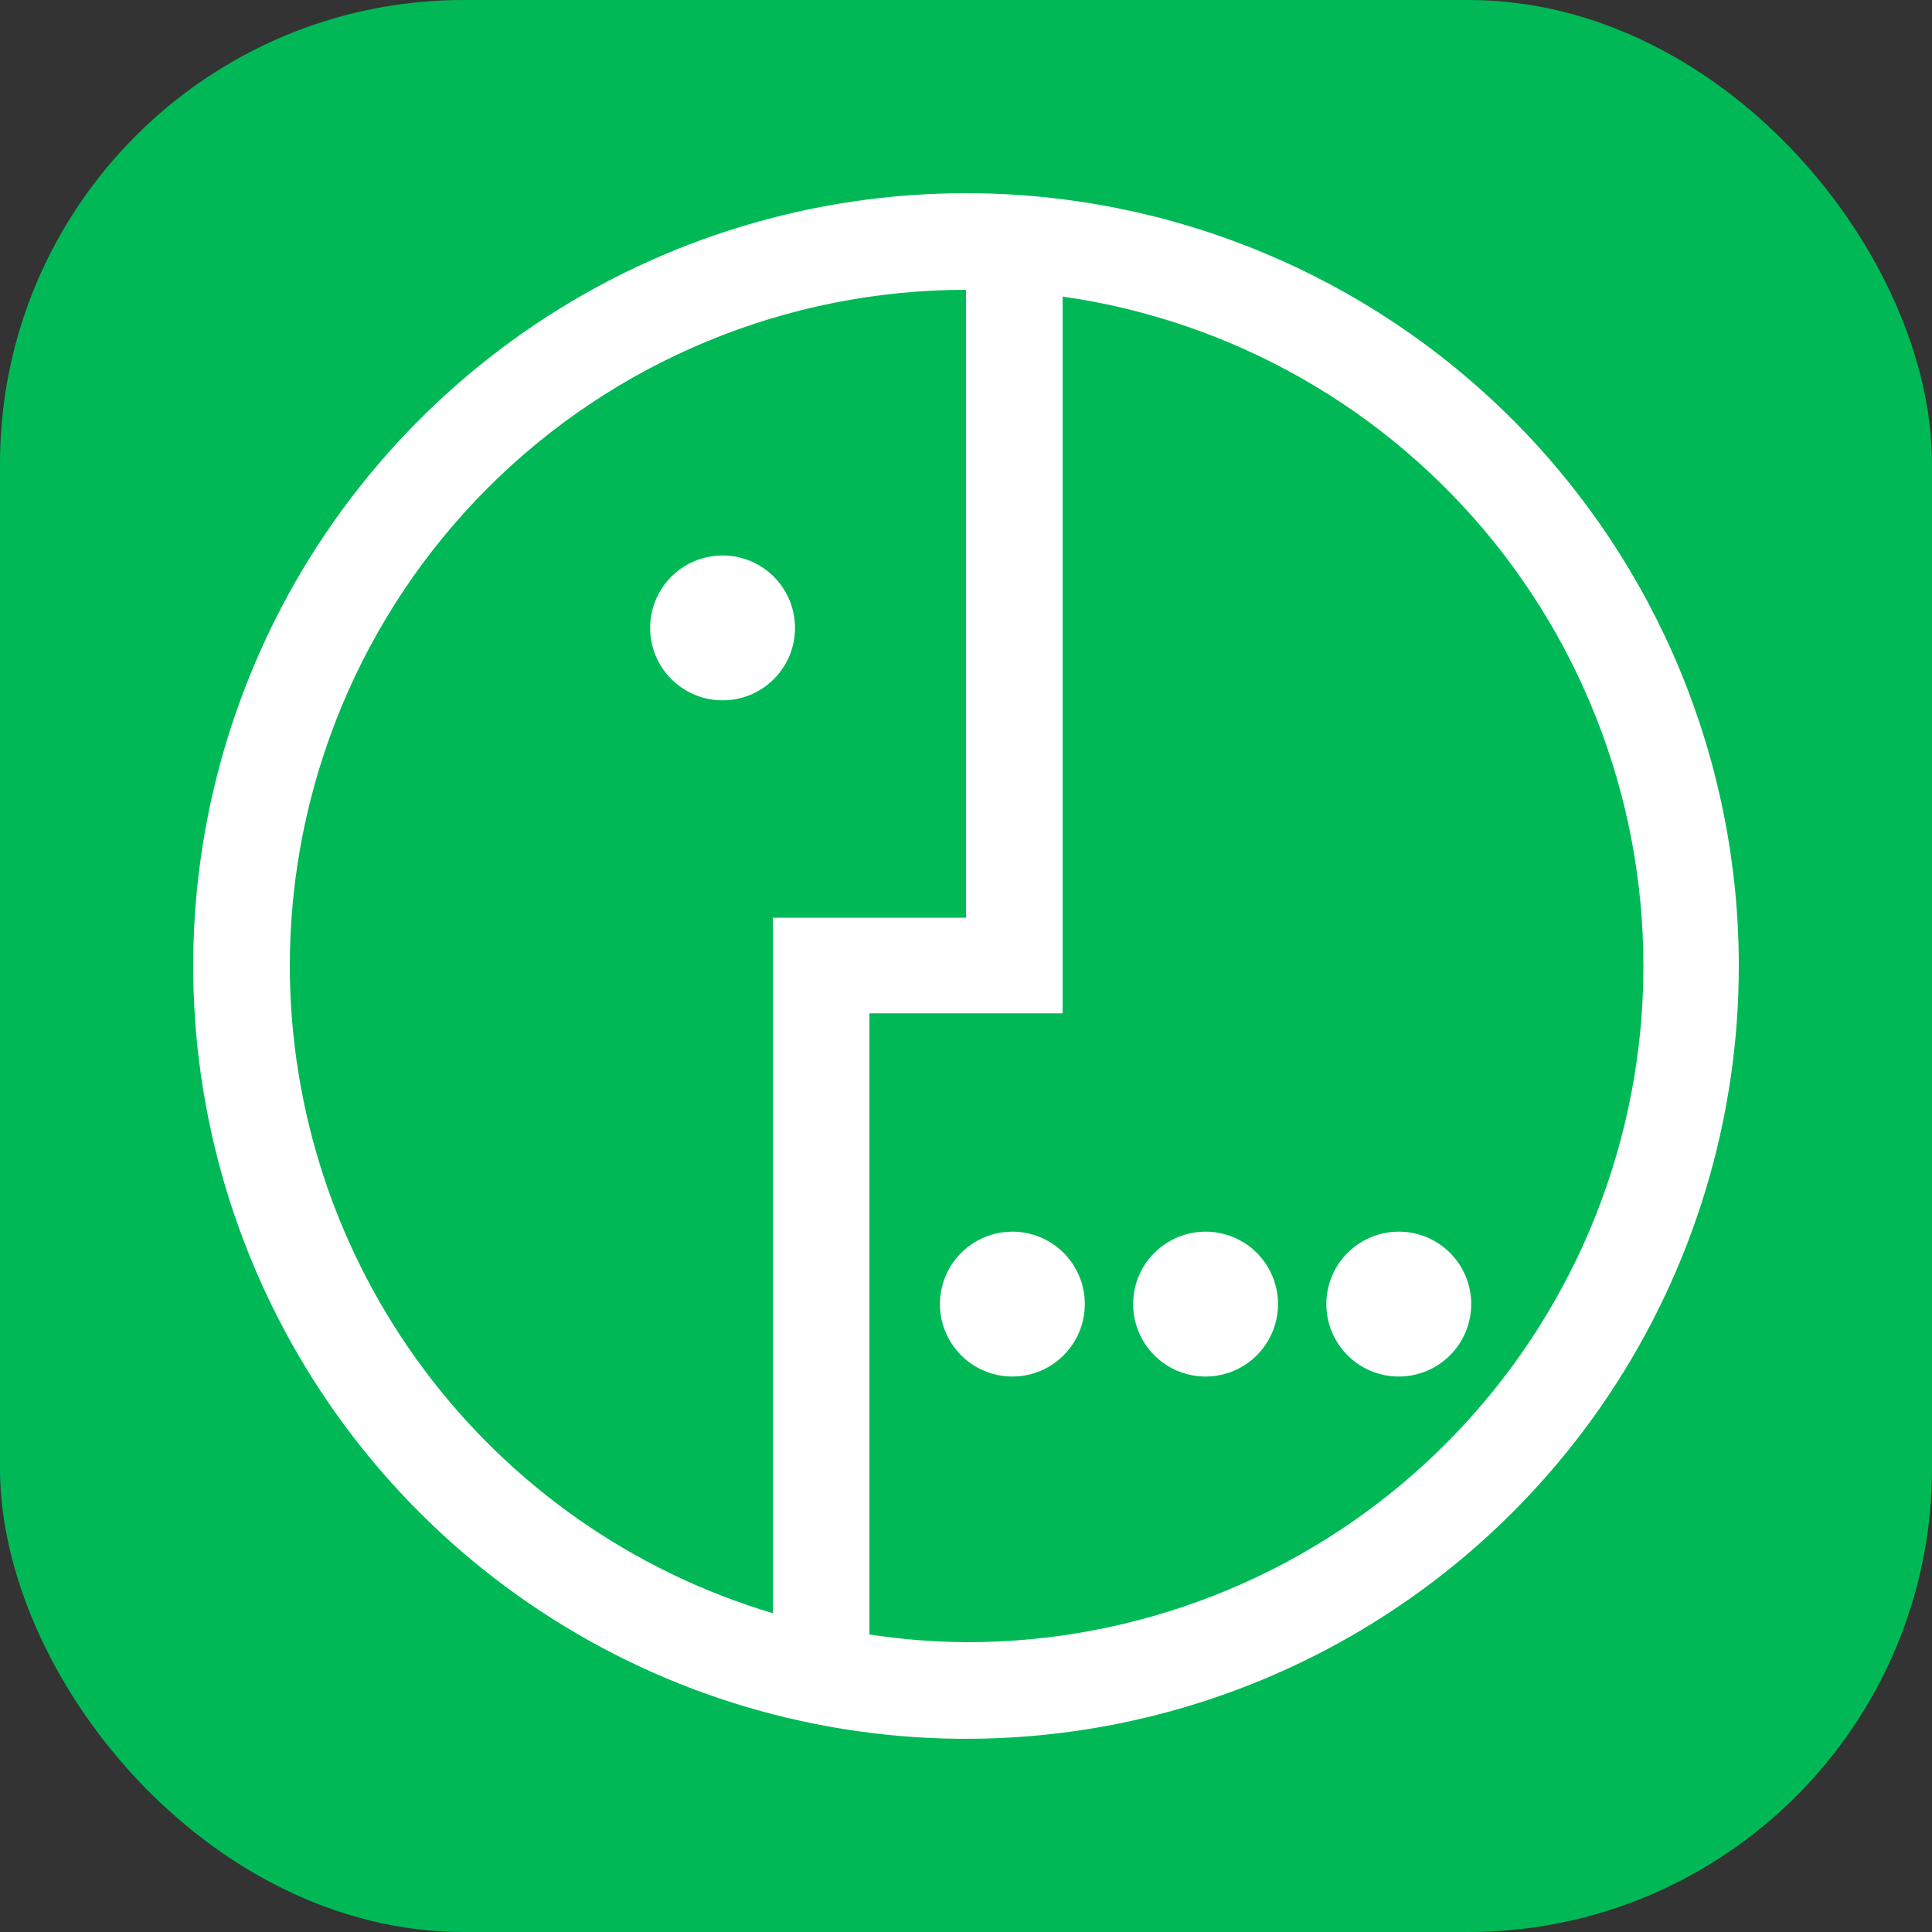 <?xml version="1.0" encoding="UTF-8"?> <svg xmlns="http://www.w3.org/2000/svg" width="100" height="100" viewBox="0 0 100 100" fill="none"><rect x="0" y="0" width="100" height="100" fill="#333333" stroke="none"/><g clip-path="url(#clip0_2042_39)"><rect width="100" height="100" rx="24" fill="#00B956"></rect><path d="M50 10C42.089 10 34.355 12.346 27.777 16.741C21.199 21.137 16.072 27.384 13.045 34.693C10.017 42.002 9.225 50.044 10.769 57.804C12.312 65.563 16.122 72.69 21.716 78.284C27.31 83.878 34.437 87.688 42.196 89.231C49.956 90.775 57.998 89.983 65.307 86.955C72.616 83.928 78.864 78.801 83.259 72.223C87.654 65.645 90 57.911 90 50C90 39.391 85.786 29.217 78.284 21.716C70.783 14.214 60.609 10 50 10ZM15 50C15 40.717 18.688 31.815 25.251 25.251C31.815 18.688 40.717 15 50 15V47.5H40V83.5C32.784 81.349 26.454 76.927 21.95 70.892C17.446 64.857 15.009 57.53 15 50ZM50 85C48.326 84.986 46.655 84.853 45 84.6V52.45H55V15.35C63.771 16.6 71.742 21.129 77.305 28.025C82.867 34.921 85.608 43.669 84.973 52.506C84.339 61.343 80.377 69.611 73.886 75.641C67.396 81.671 58.86 85.016 50 85ZM56.15 67.5C56.15 68.242 55.93 68.967 55.518 69.583C55.106 70.2 54.52 70.681 53.835 70.965C53.15 71.248 52.396 71.323 51.668 71.178C50.941 71.033 50.273 70.676 49.748 70.152C49.224 69.627 48.867 68.959 48.722 68.232C48.577 67.504 48.652 66.75 48.935 66.065C49.219 65.38 49.7 64.794 50.317 64.382C50.933 63.97 51.658 63.75 52.4 63.75C53.395 63.75 54.348 64.145 55.052 64.848C55.755 65.552 56.15 66.505 56.15 67.5ZM37.4 36.25C36.658 36.25 35.933 36.03 35.317 35.618C34.7 35.206 34.219 34.62 33.935 33.935C33.652 33.25 33.577 32.496 33.722 31.768C33.867 31.041 34.224 30.373 34.748 29.848C35.273 29.324 35.941 28.967 36.668 28.822C37.396 28.677 38.15 28.752 38.835 29.035C39.52 29.319 40.106 29.8 40.518 30.417C40.93 31.033 41.15 31.758 41.15 32.5C41.15 33.495 40.755 34.448 40.052 35.152C39.348 35.855 38.395 36.25 37.4 36.25ZM66.15 67.5C66.15 68.242 65.93 68.967 65.518 69.583C65.106 70.2 64.52 70.681 63.835 70.965C63.15 71.248 62.396 71.323 61.668 71.178C60.941 71.033 60.273 70.676 59.748 70.152C59.224 69.627 58.867 68.959 58.722 68.232C58.577 67.504 58.652 66.75 58.935 66.065C59.219 65.38 59.7 64.794 60.317 64.382C60.933 63.97 61.658 63.75 62.4 63.75C63.395 63.75 64.348 64.145 65.052 64.848C65.755 65.552 66.15 66.505 66.15 67.5ZM76.15 67.5C76.15 68.242 75.93 68.967 75.518 69.583C75.106 70.2 74.52 70.681 73.835 70.965C73.15 71.248 72.396 71.323 71.668 71.178C70.941 71.033 70.273 70.676 69.748 70.152C69.224 69.627 68.867 68.959 68.722 68.232C68.577 67.504 68.652 66.75 68.936 66.065C69.219 65.38 69.7 64.794 70.317 64.382C70.933 63.97 71.658 63.75 72.4 63.75C73.395 63.75 74.348 64.145 75.052 64.848C75.755 65.552 76.15 66.505 76.15 67.5Z" fill="white"></path></g><defs><clipPath id="clip0_2042_39"><rect width="100" height="100" rx="24" fill="white"></rect></clipPath></defs></svg> 